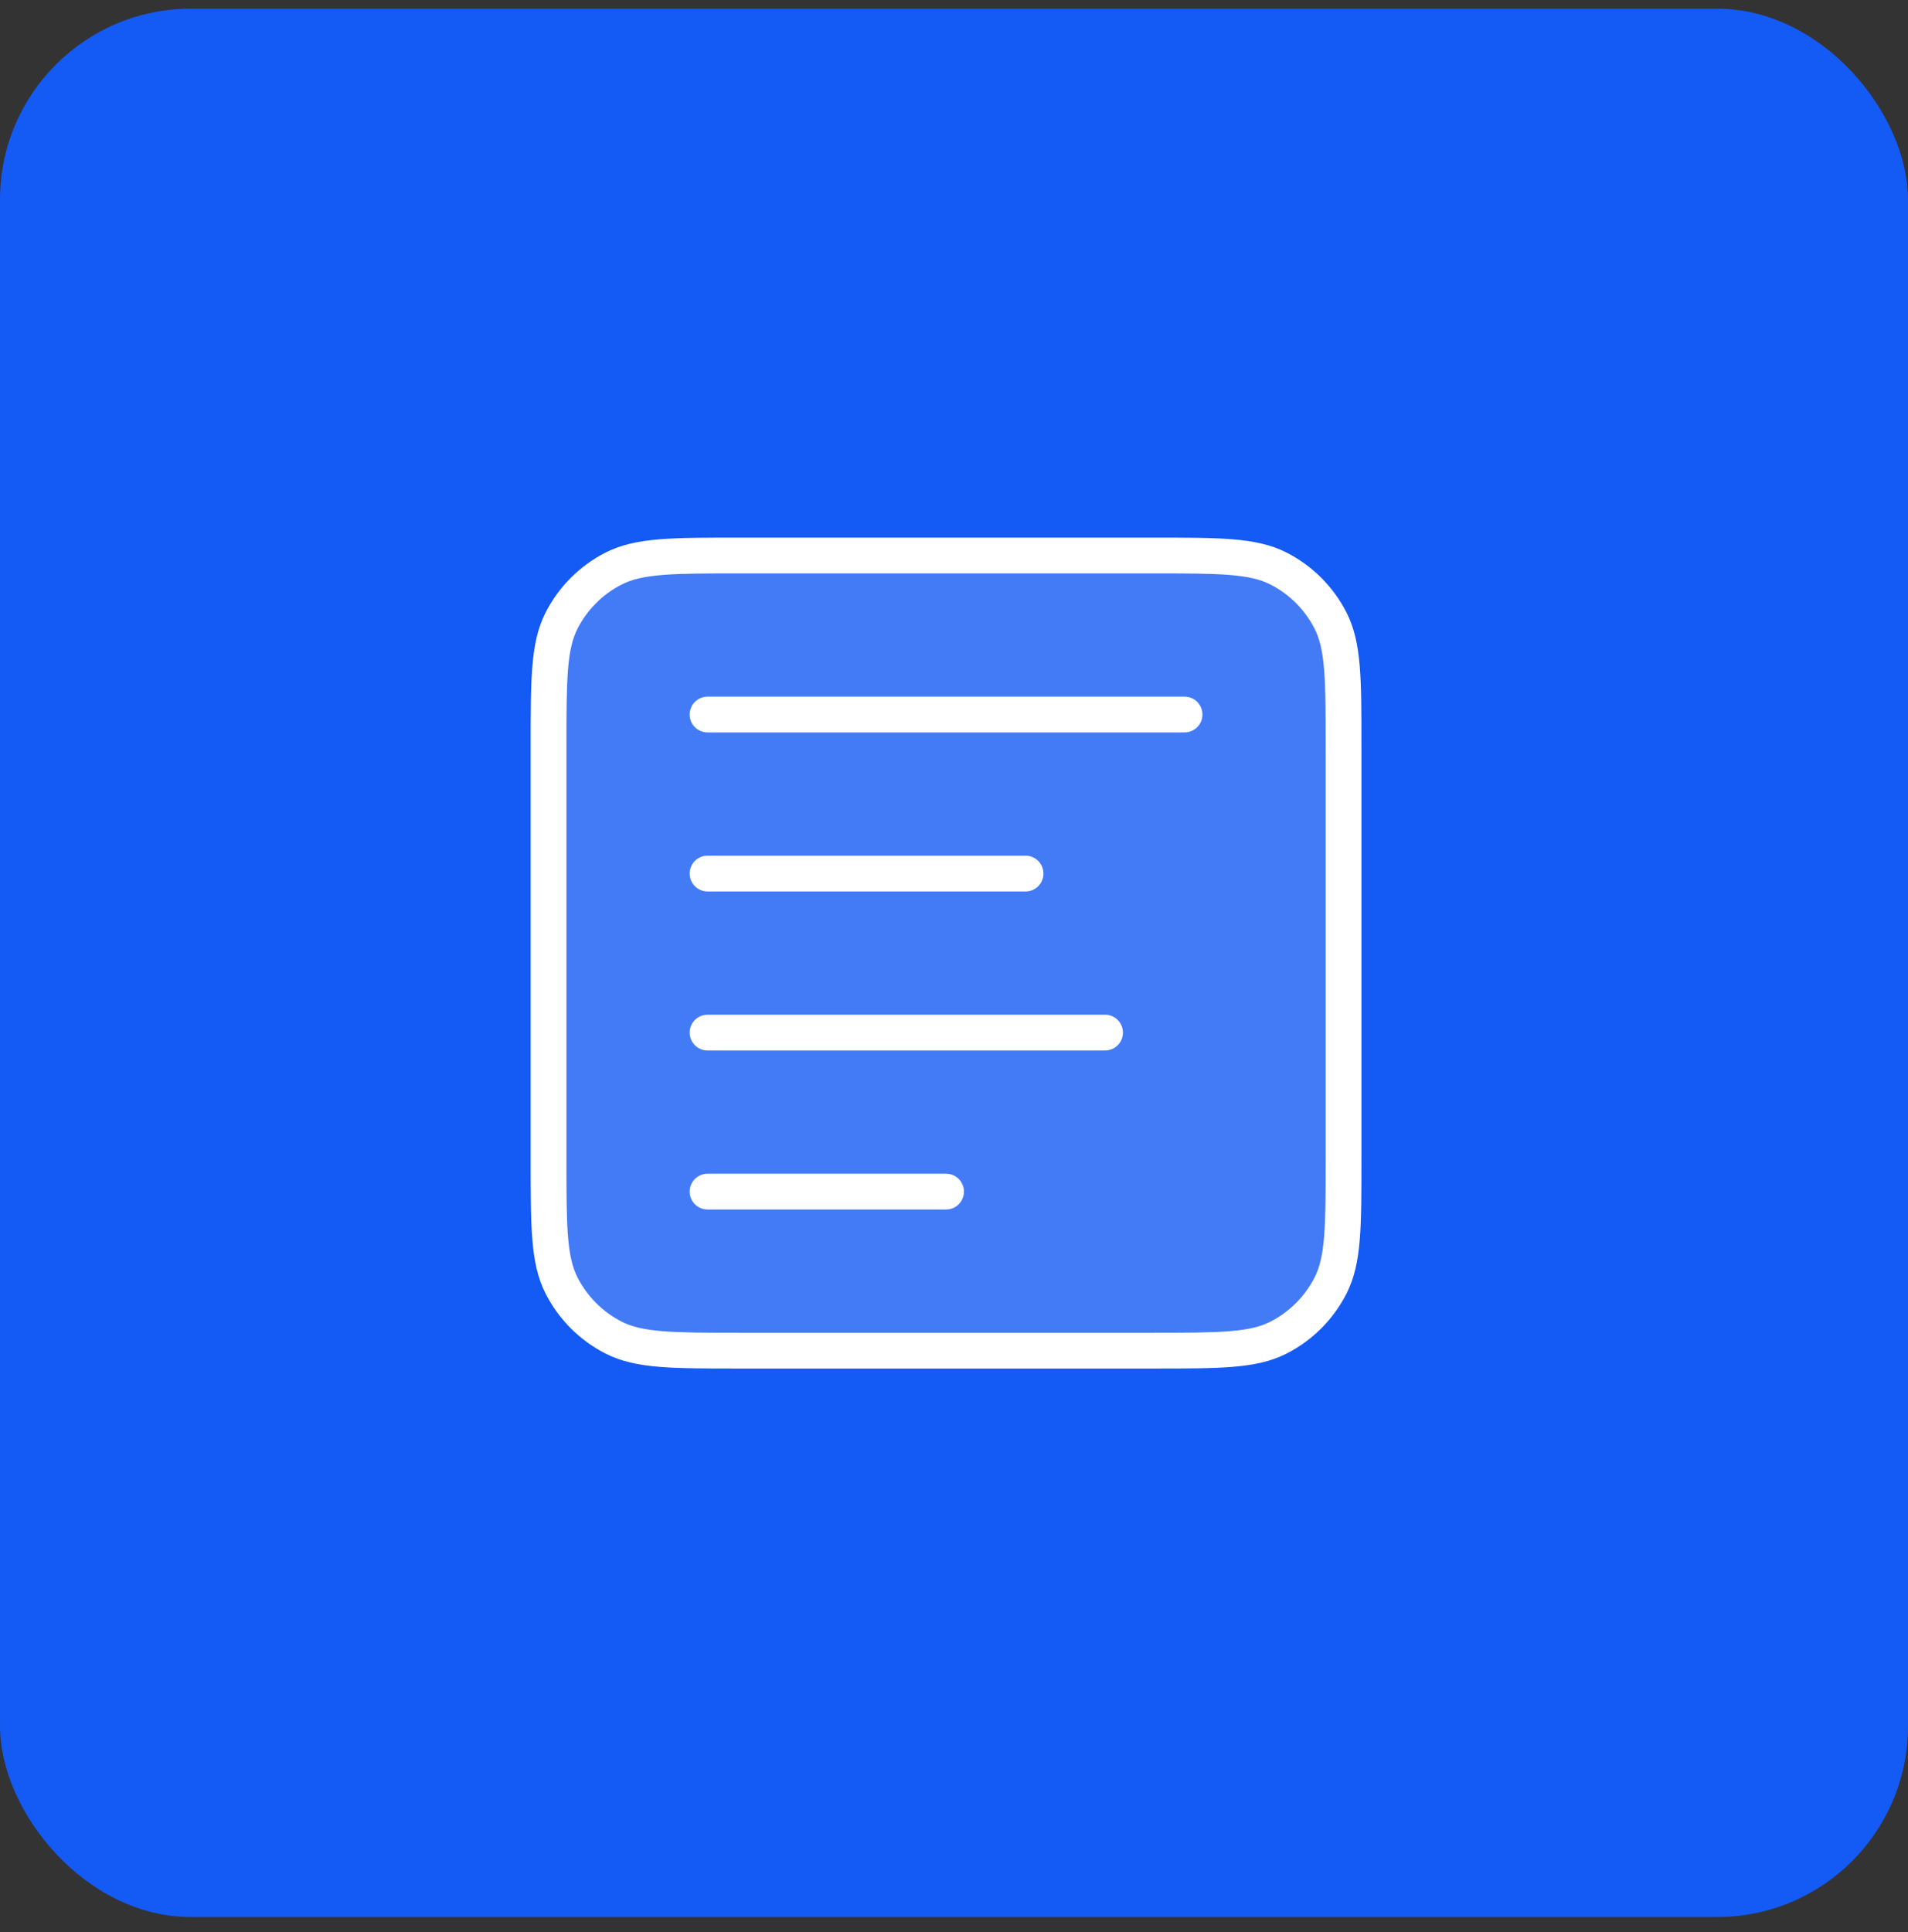 <svg width="80" height="81" viewBox="0 0 80 81" fill="none" xmlns="http://www.w3.org/2000/svg">
<rect x="0" y="0" width="80" height="81" fill="#333333" stroke="none"/>
<rect y="0.364" width="80" height="80" rx="8" fill="#145AF5"/>
<rect opacity="0.2" x="23" y="23.288" width="33.333" height="33.333" rx="5" fill="white"/>
<path fill-rule="evenodd" clip-rule="evenodd" d="M30.966 22.538L31 22.538L48.333 22.538L48.367 22.538C49.739 22.538 50.814 22.538 51.678 22.608C52.559 22.68 53.286 22.829 53.944 23.164C55.026 23.716 55.905 24.595 56.457 25.677C56.792 26.335 56.941 27.062 57.013 27.943C57.083 28.807 57.083 29.882 57.083 31.254L57.083 31.254L57.083 31.254L57.083 31.254L57.083 31.254L57.083 31.288L57.083 48.621L57.083 48.655L57.083 48.655L57.083 48.655L57.083 48.655L57.083 48.655C57.083 50.026 57.083 51.102 57.013 51.966C56.941 52.846 56.792 53.573 56.457 54.231C55.905 55.313 55.026 56.193 53.944 56.744C53.286 57.08 52.559 57.228 51.678 57.3C50.814 57.371 49.739 57.371 48.367 57.371L48.367 57.371L48.367 57.371L48.367 57.371L48.367 57.371L48.333 57.371L31 57.371L30.966 57.371L30.966 57.371L30.966 57.371L30.966 57.371L30.966 57.371C29.595 57.371 28.519 57.371 27.655 57.3C26.775 57.228 26.048 57.08 25.39 56.744C24.308 56.193 23.428 55.313 22.877 54.231C22.541 53.573 22.392 52.846 22.321 51.966C22.25 51.102 22.25 50.026 22.25 48.655L22.25 48.621L22.25 31.288L22.25 31.254C22.25 29.882 22.25 28.807 22.321 27.943C22.392 27.062 22.541 26.335 22.877 25.677C23.428 24.595 24.308 23.716 25.39 23.164C26.048 22.829 26.775 22.68 27.655 22.608C28.519 22.538 29.595 22.538 30.966 22.538ZM27.777 24.103C26.99 24.168 26.482 24.291 26.07 24.501C25.271 24.908 24.621 25.558 24.213 26.358C24.004 26.77 23.88 27.277 23.816 28.065C23.751 28.861 23.75 29.875 23.75 31.288L23.75 48.621C23.75 50.033 23.751 51.048 23.816 51.844C23.88 52.631 24.004 53.139 24.213 53.55C24.621 54.35 25.271 55 26.07 55.408C26.482 55.617 26.99 55.741 27.777 55.805C28.573 55.87 29.587 55.871 31 55.871L48.333 55.871C49.746 55.871 50.76 55.87 51.556 55.805C52.344 55.741 52.851 55.617 53.263 55.408C54.062 55 54.713 54.35 55.12 53.55C55.33 53.139 55.453 52.631 55.518 51.844C55.583 51.048 55.583 50.033 55.583 48.621L55.583 31.288C55.583 29.875 55.583 28.861 55.518 28.065C55.453 27.277 55.33 26.77 55.12 26.358C54.713 25.558 54.062 24.908 53.263 24.501C52.851 24.291 52.344 24.168 51.556 24.103C50.76 24.038 49.746 24.038 48.333 24.038L31 24.038C29.587 24.038 28.573 24.038 27.777 24.103ZM28.917 49.954C28.917 49.54 29.252 49.204 29.667 49.204L39.667 49.204C40.081 49.204 40.417 49.54 40.417 49.954C40.417 50.368 40.081 50.704 39.667 50.704L29.667 50.704C29.252 50.704 28.917 50.368 28.917 49.954ZM29.667 42.538C29.252 42.538 28.917 42.873 28.917 43.288C28.917 43.702 29.252 44.038 29.667 44.038L46.333 44.038C46.748 44.038 47.083 43.702 47.083 43.288C47.083 42.873 46.748 42.538 46.333 42.538L29.667 42.538ZM28.917 36.621C28.917 36.207 29.252 35.871 29.667 35.871L43 35.871C43.414 35.871 43.75 36.207 43.75 36.621C43.75 37.035 43.414 37.371 43 37.371L29.667 37.371C29.252 37.371 28.917 37.035 28.917 36.621ZM29.667 29.204C29.252 29.204 28.917 29.54 28.917 29.954C28.917 30.369 29.252 30.704 29.667 30.704L49.667 30.704C50.081 30.704 50.417 30.369 50.417 29.954C50.417 29.54 50.081 29.204 49.667 29.204L29.667 29.204Z" fill="white"/>
</svg>
